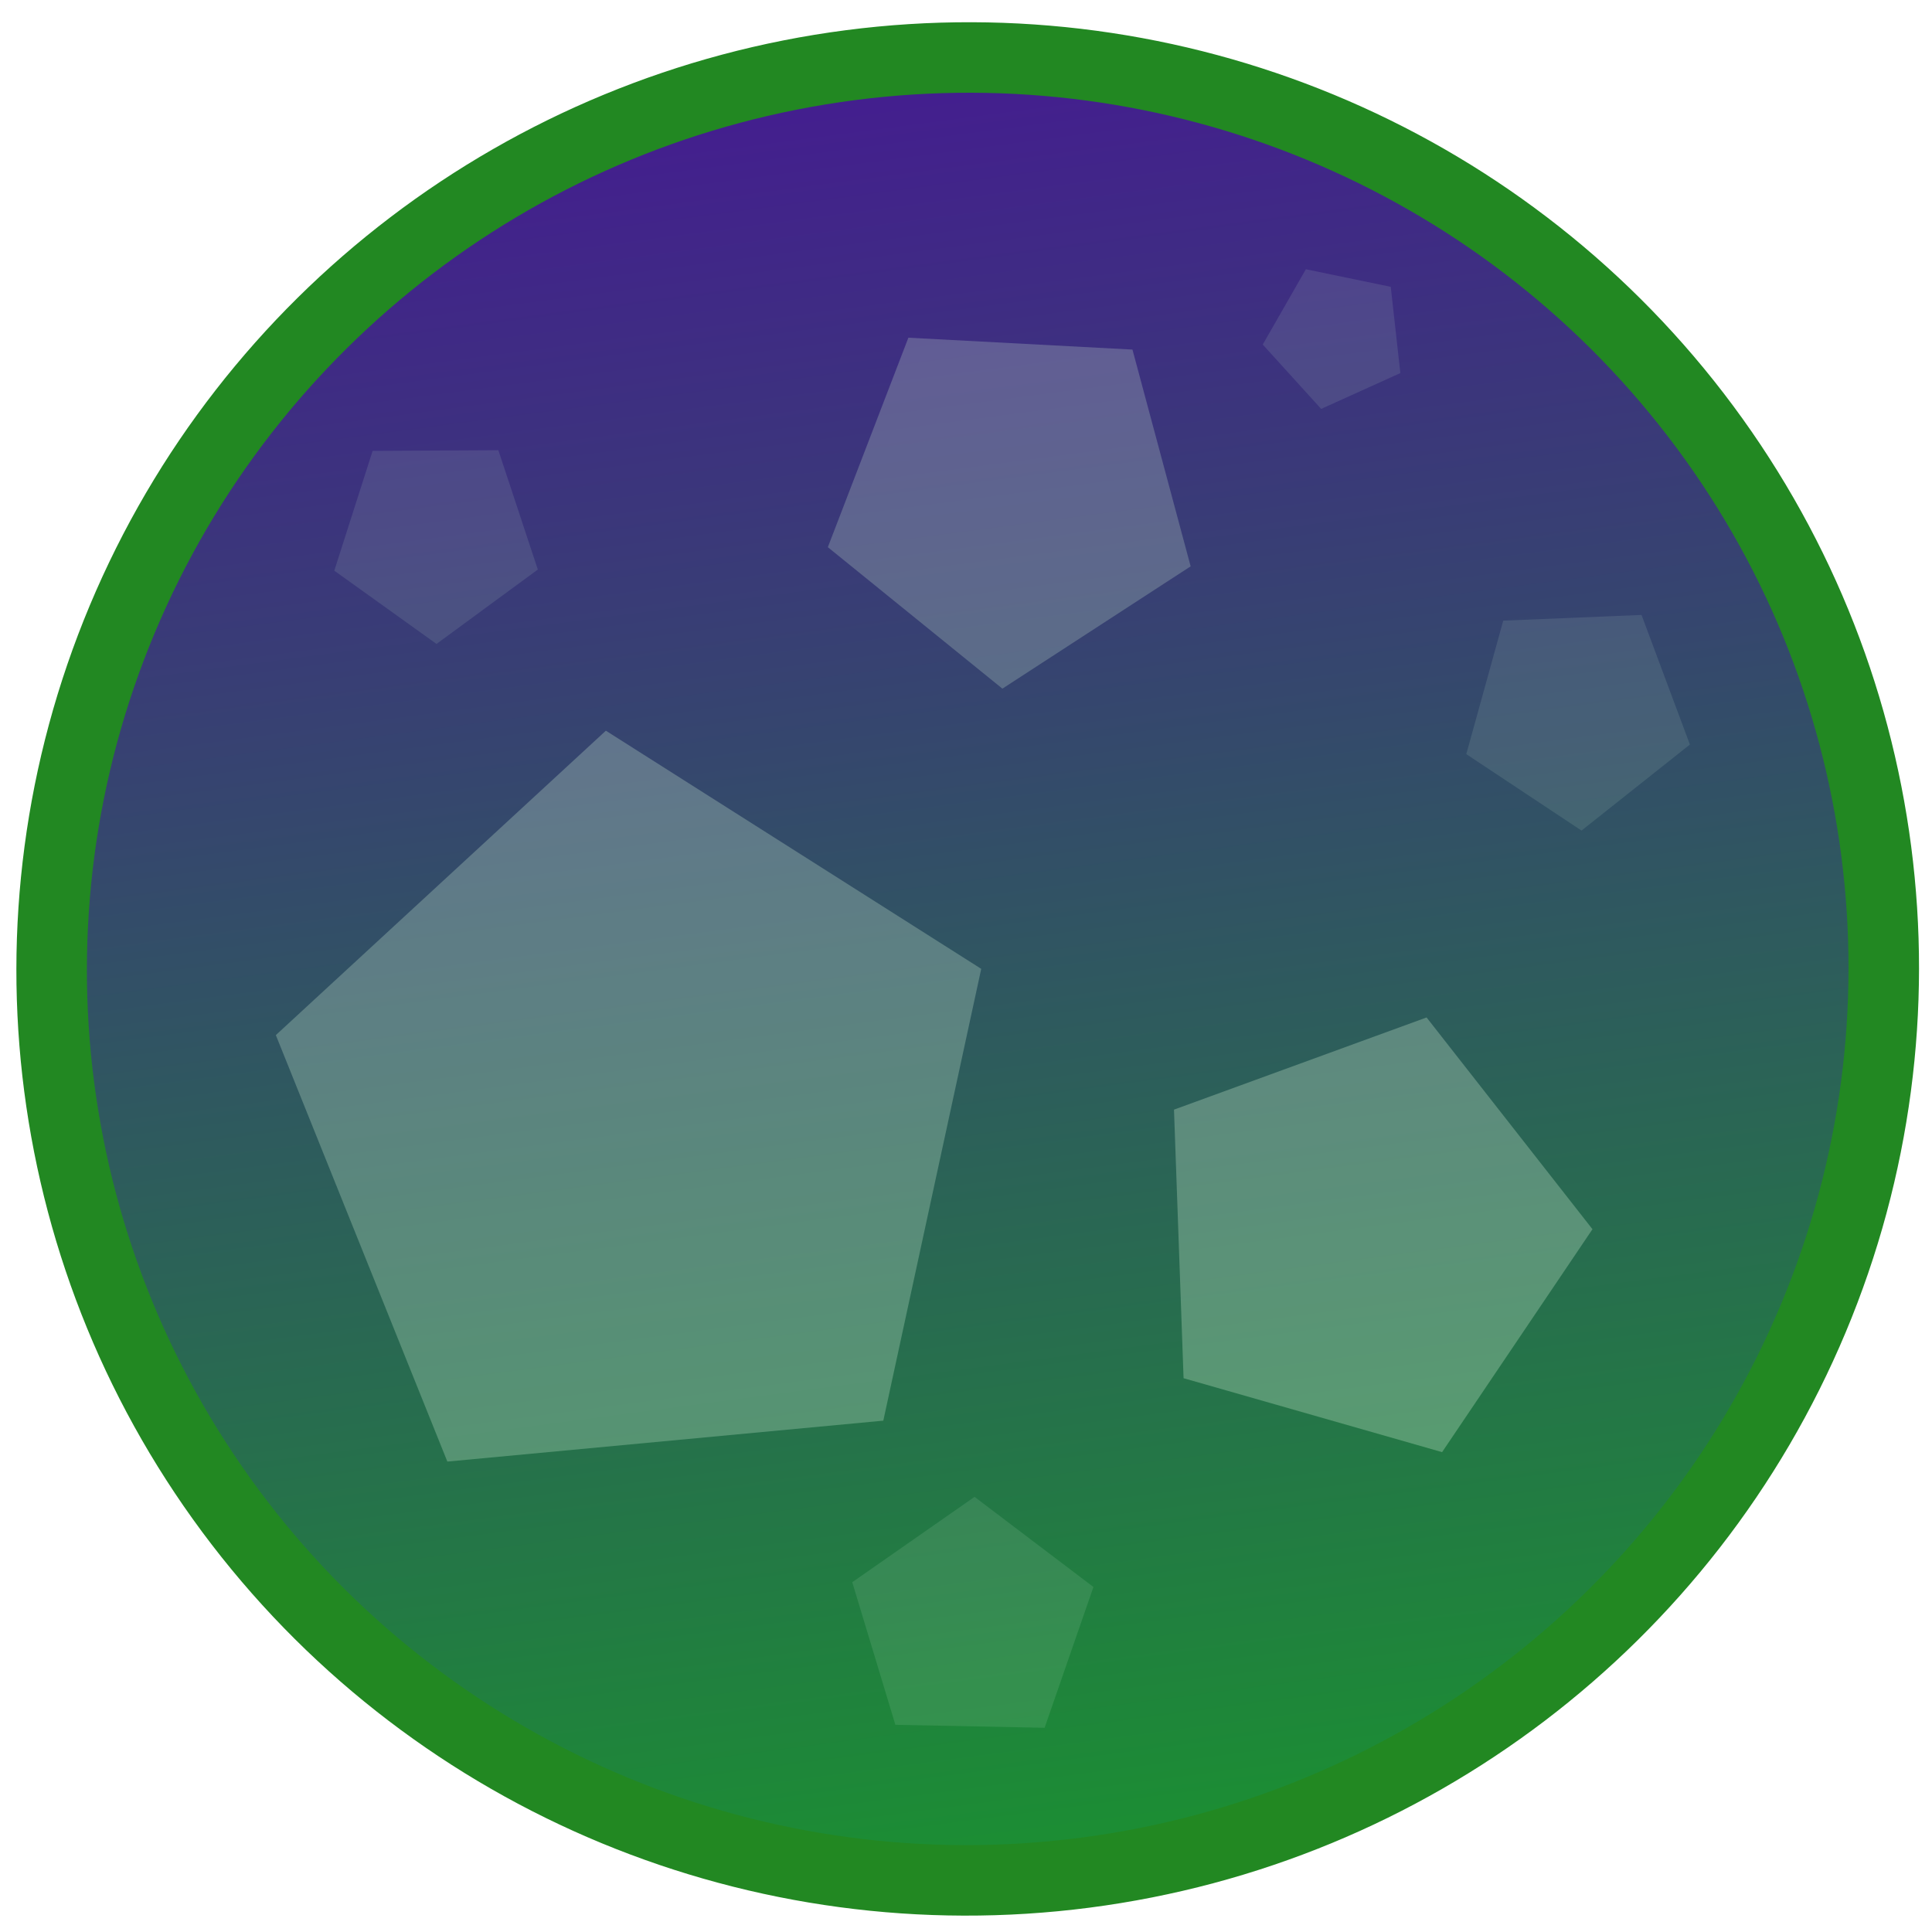 <?xml version="1.0" encoding="UTF-8" standalone="no"?>
<!-- Created with Inkscape (http://www.inkscape.org/) -->

<svg
   width="32"
   height="32"
   viewBox="0 0 8.467 8.467"
   version="1.1"
   id="svg1"
   inkscape:version="1.3.2 (091e20ef0f, 2023-11-25, custom)"
   sodipodi:docname="icon.svg"
   xmlns:inkscape="http://www.inkscape.org/namespaces/inkscape"
   xmlns:sodipodi="http://sodipodi.sourceforge.net/DTD/sodipodi-0.dtd"
   xmlns:xlink="http://www.w3.org/1999/xlink"
   xmlns="http://www.w3.org/2000/svg"
   xmlns:svg="http://www.w3.org/2000/svg">
  <sodipodi:namedview
     id="namedview1"
     pagecolor="#505050"
     bordercolor="#ffffff"
     borderopacity="1"
     inkscape:showpageshadow="0"
     inkscape:pageopacity="0"
     inkscape:pagecheckerboard="1"
     inkscape:deskcolor="#505050"
     inkscape:document-units="mm"
     inkscape:zoom="24.487766"
     inkscape:cx="15.191259"
     inkscape:cy="16.355106"
     inkscape:window-width="1920"
     inkscape:window-height="1051"
     inkscape:window-x="1080"
     inkscape:window-y="531"
     inkscape:window-maximized="1"
     inkscape:current-layer="layer1" />
  <defs
     id="defs1">
    <linearGradient
       id="linearGradient1"
       inkscape:collect="always">
      <stop
         style="stop-color:#451a92;stop-opacity:1;"
         offset="0"
         id="stop1" />
      <stop
         style="stop-color:#1a9230;stop-opacity:1;"
         offset="1"
         id="stop2" />
    </linearGradient>
    <linearGradient
       inkscape:collect="always"
       xlink:href="#linearGradient1"
       id="linearGradient2"
       x1="0.093"
       y1="4.246"
       x2="8.39"
       y2="4.246"
       gradientUnits="userSpaceOnUse"
       spreadMethod="pad"
       gradientTransform="translate(0.516,-7.906)" />
  </defs>
  <g
     inkscape:label="Layer 1"
     inkscape:groupmode="layer"
     id="layer1">
    <ellipse
       style="fill:url(#linearGradient2);fill-opacity:1;stroke:#228822;stroke-width:0.309;stroke-linecap:round;stroke-linejoin:round;stroke-dasharray:none;stroke-opacity:1"
       id="path1"
       cx="4.757"
       cy="-3.659"
       rx="3.994"
       ry="4.015"
       transform="rotate(82.603)" />
    <path
       sodipodi:type="star"
       style="fill:#ccebd1;fill-opacity:0.292;stroke:#228822;stroke-width:0;stroke-linecap:round;stroke-linejoin:round;stroke-opacity:1"
       id="path8"
       inkscape:flatsided="true"
       sodipodi:sides="5"
       sodipodi:cx="0.79198354"
       sodipodi:cy="5.8283248"
       sodipodi:r1="2.8328412"
       sodipodi:r2="2.2918167"
       sodipodi:arg1="-0.40259441"
       sodipodi:arg2="0.22572412"
       inkscape:rounded="0"
       inkscape:randomized="0"
       d="M 3.398,4.718 2.653,7.964 -0.664,8.258 -1.969,5.194 0.542,3.007 Z"
       inkscape:transform-center-x="0.044512116"
       inkscape:transform-center-y="-0.11948284"
       transform="matrix(0.576,0,0,0.61,2.343,1.368)" />
    <path
       sodipodi:type="star"
       style="fill:#ccebd1;fill-opacity:0.25;stroke:#228822;stroke-width:0;stroke-linecap:round;stroke-linejoin:round;stroke-opacity:1"
       id="path9"
       inkscape:flatsided="true"
       sodipodi:sides="5"
       sodipodi:cx="4.4364791"
       sodipodi:cy="2.1818898"
       sodipodi:r1="0.83694005"
       sodipodi:r2="0.67709869"
       sodipodi:arg1="0.3666355"
       sodipodi:arg2="0.99495403"
       inkscape:rounded="0"
       inkscape:randomized="0"
       d="M 5.218,2.482 4.393,3.018 3.628,2.398 3.981,1.48 4.963,1.532 Z"
       inkscape:transform-center-x="0.013565688"
       inkscape:transform-center-y="0.066908937" />
    <path
       sodipodi:type="star"
       style="fill:#ccebd1;fill-opacity:0.308;stroke:#228822;stroke-width:0;stroke-linecap:round;stroke-linejoin:round;stroke-opacity:1"
       id="path10"
       inkscape:flatsided="true"
       sodipodi:sides="5"
       sodipodi:cx="5.9768014"
       sodipodi:cy="5.4224424"
       sodipodi:r1="1.002417"
       sodipodi:r2="0.81097245"
       sodipodi:arg1="-1.2923935"
       sodipodi:arg2="-0.66407494"
       inkscape:rounded="0"
       inkscape:randomized="0"
       d="M 6.252,4.459 6.979,5.387 6.32,6.364 5.187,6.04 5.145,4.863 Z"
       inkscape:transform-center-x="-0.085129353"
       inkscape:transform-center-y="-0.011073753" />
    <path
       sodipodi:type="star"
       style="fill:#ccebd1;fill-opacity:0.126;stroke:#228822;stroke-width:0;stroke-linecap:round;stroke-linejoin:round;stroke-opacity:1"
       id="path11"
       inkscape:flatsided="true"
       sodipodi:sides="5"
       sodipodi:cx="4.2600541"
       sodipodi:cy="7.1160641"
       sodipodi:r1="0.55592263"
       sodipodi:r2="0.44975084"
       sodipodi:arg1="-0.29409262"
       sodipodi:arg2="0.33422591"
       inkscape:rounded="0"
       inkscape:randomized="0"
       d="M 4.792,6.955 4.578,7.572 3.924,7.559 3.735,6.934 4.271,6.56 Z"
       inkscape:transform-center-x="-0.0034469545"
       inkscape:transform-center-y="-0.049796988" />
    <path
       sodipodi:type="star"
       style="fill:#ccebd1;fill-opacity:0.126;stroke:#228822;stroke-width:0;stroke-linecap:round;stroke-linejoin:round;stroke-opacity:1"
       id="path12"
       inkscape:flatsided="true"
       sodipodi:sides="5"
       sodipodi:cx="6.9091458"
       sodipodi:cy="3.1245897"
       sodipodi:r1="0.51604122"
       sodipodi:r2="0.4174861"
       sodipodi:arg1="-0.98521169"
       sodipodi:arg2="-0.35689315"
       inkscape:rounded="0"
       inkscape:randomized="0"
       d="M 7.194,2.695 7.406,3.263 6.931,3.64 6.426,3.305 6.588,2.72 Z"
       inkscape:transform-center-x="-0.0068124203"
       inkscape:transform-center-y="0.042753444" />
    <path
       sodipodi:type="star"
       style="fill:#ccebd1;fill-opacity:0.126;stroke:#228822;stroke-width:0;stroke-linecap:round;stroke-linejoin:round;stroke-opacity:1"
       id="path13"
       inkscape:flatsided="true"
       sodipodi:sides="5"
       sodipodi:cx="1.91053"
       sodipodi:cy="2.3536749"
       sodipodi:r1="0.46876428"
       sodipodi:r2="0.37923825"
       sodipodi:arg1="-0.9477037"
       sodipodi:arg2="-0.31938517"
       inkscape:rounded="0"
       inkscape:randomized="0"
       d="M 2.184,1.973 2.357,2.496 1.913,2.822 1.465,2.501 1.633,1.976 Z"
       inkscape:transform-center-x="-0.00075697673"
       inkscape:transform-center-y="0.044042412" />
    <path
       sodipodi:type="star"
       style="fill:#ccebd1;fill-opacity:0.126;stroke:#228822;stroke-width:0;stroke-linecap:round;stroke-linejoin:round;stroke-opacity:1"
       id="path14"
       inkscape:flatsided="true"
       sodipodi:sides="5"
       sodipodi:cx="5.855835"
       sodipodi:cy="1.4746794"
       sodipodi:r1="0.32378569"
       sodipodi:r2="0.26194811"
       sodipodi:arg1="-0.73789425"
       sodipodi:arg2="-0.10957572"
       inkscape:rounded="0"
       inkscape:randomized="0"
       d="m 6.095,1.257 0.042,0.378 L 5.79,1.792 5.534,1.51 5.723,1.18 Z"
       inkscape:transform-center-x="0.020327244"
       inkscape:transform-center-y="0.010941683" />
  </g>
</svg>

